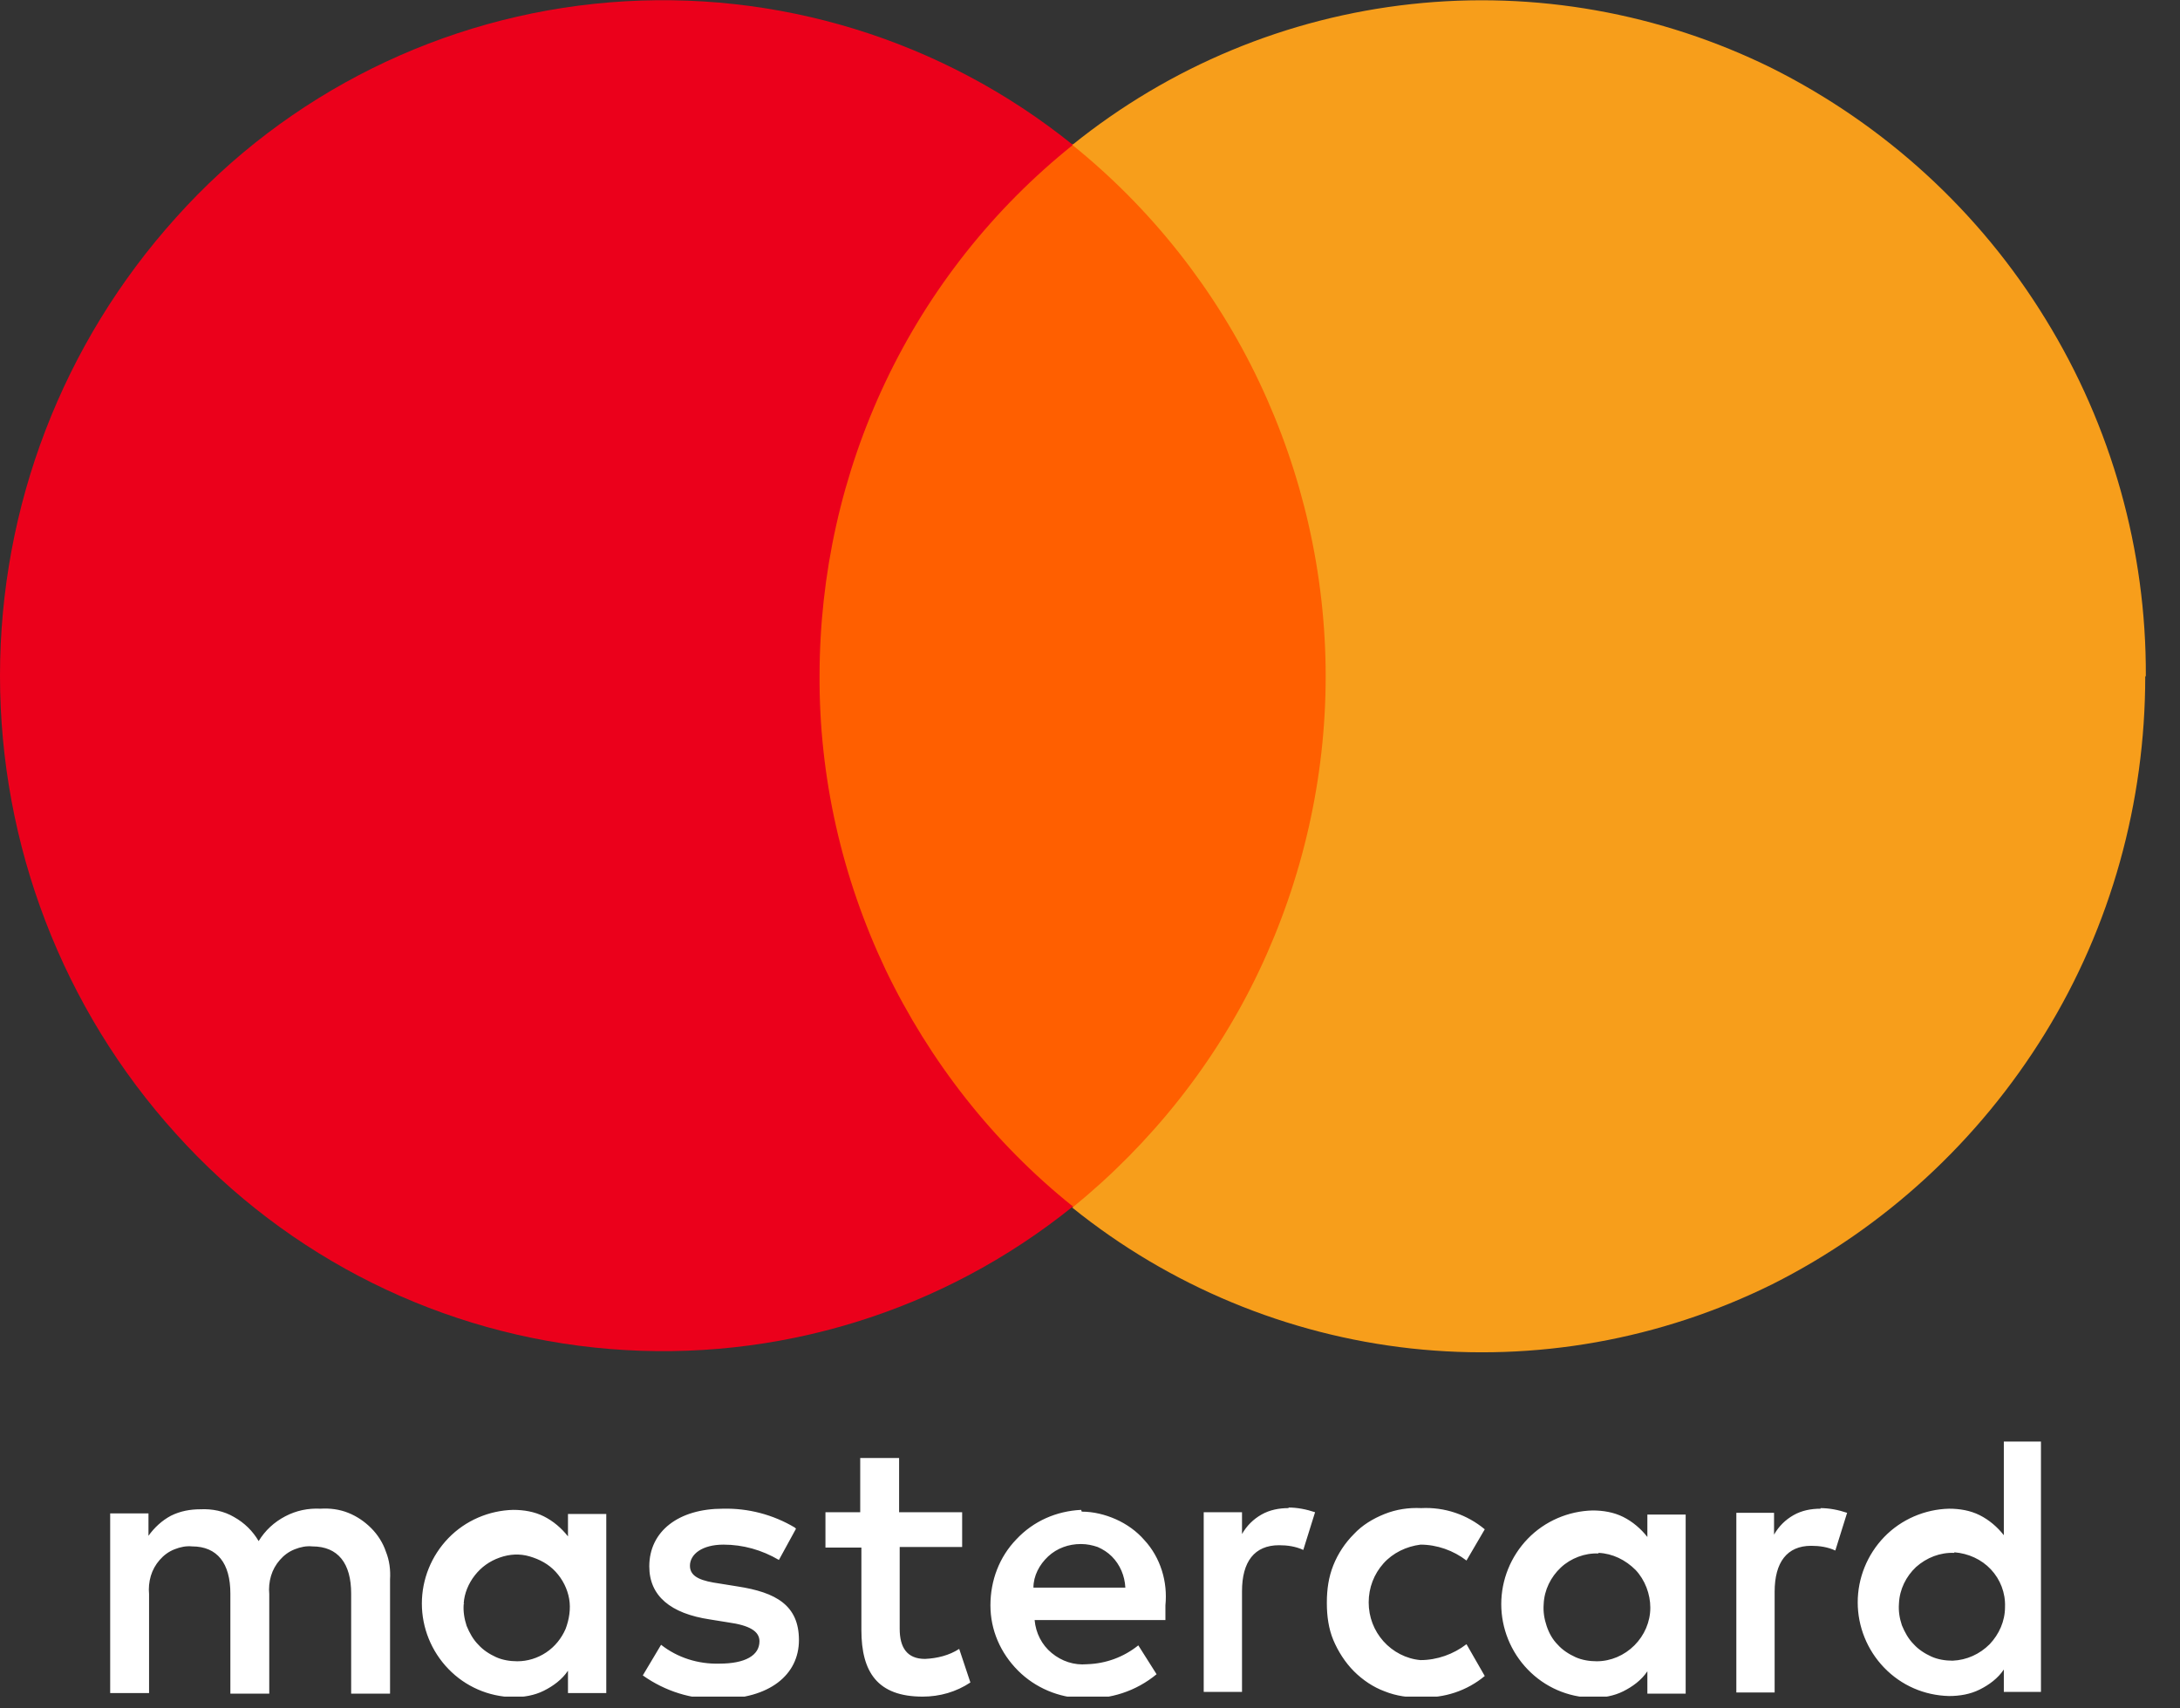 <svg width="37" height="29" viewBox="0 0 37 29" fill="none" xmlns="http://www.w3.org/2000/svg">
<rect x="0" y="0" width="37" height="29" fill="#333333" stroke="none"/>
<g clip-path="url(#clip0_14_250)">
<path d="M6.62 28.72V26.81C6.63 26.65 6.61 26.49 6.55 26.34C6.5 26.19 6.41 26.05 6.3 25.94C6.19 25.83 6.06 25.74 5.91 25.68C5.76 25.62 5.6 25.6 5.44 25.61C5.23 25.6 5.03 25.64 4.84 25.74C4.65 25.84 4.5 25.98 4.39 26.16C4.29 25.99 4.15 25.85 3.97 25.75C3.8 25.65 3.6 25.61 3.4 25.62C3.23 25.62 3.06 25.65 2.9 25.73C2.75 25.81 2.62 25.93 2.52 26.07V25.69H1.87V28.74H2.53V27.06C2.52 26.96 2.53 26.85 2.56 26.75C2.59 26.65 2.64 26.56 2.71 26.48C2.78 26.4 2.86 26.34 2.96 26.3C3.06 26.26 3.16 26.24 3.26 26.25C3.69 26.25 3.91 26.54 3.91 27.05V28.75H4.57V27.06C4.56 26.96 4.57 26.85 4.6 26.75C4.63 26.65 4.68 26.56 4.75 26.48C4.82 26.4 4.9 26.34 5 26.3C5.1 26.26 5.2 26.24 5.3 26.25C5.74 26.25 5.96 26.54 5.96 27.05V28.75H6.62V28.74V28.72ZM16.33 25.67H15.26V24.75H14.6V25.67H14.01V26.27H14.62V27.67C14.62 28.38 14.89 28.8 15.66 28.8C15.95 28.8 16.23 28.72 16.47 28.56L16.28 27.99C16.11 28.1 15.91 28.15 15.7 28.16C15.39 28.16 15.27 27.96 15.27 27.65V26.26H16.33V25.66V25.67ZM21.87 25.6C21.71 25.6 21.55 25.63 21.41 25.71C21.27 25.79 21.16 25.9 21.08 26.04V25.67H20.43V28.72H21.08V27.01C21.08 26.51 21.29 26.23 21.71 26.23C21.85 26.23 21.99 26.25 22.12 26.31L22.32 25.67C22.17 25.62 22.02 25.59 21.86 25.59H21.87V25.6ZM13.49 25.93C13.12 25.71 12.7 25.6 12.27 25.61C11.52 25.61 11.02 25.99 11.02 26.59C11.02 27.09 11.38 27.39 12.05 27.49L12.36 27.54C12.72 27.59 12.89 27.69 12.89 27.86C12.89 28.1 12.65 28.24 12.21 28.24C11.85 28.25 11.5 28.14 11.22 27.92L10.91 28.44C11.29 28.71 11.74 28.85 12.2 28.84C13.06 28.84 13.56 28.43 13.56 27.84C13.56 27.25 13.17 27.03 12.52 26.93L12.21 26.88C11.93 26.84 11.71 26.78 11.71 26.58C11.71 26.38 11.92 26.22 12.28 26.22C12.61 26.22 12.93 26.31 13.22 26.48L13.51 25.95L13.49 25.93ZM30.9 25.61C30.74 25.61 30.58 25.64 30.44 25.72C30.3 25.8 30.19 25.91 30.11 26.05V25.68H29.47V28.73H30.12V27.02C30.12 26.52 30.33 26.24 30.74 26.24C30.88 26.24 31.02 26.26 31.15 26.32L31.35 25.68C31.2 25.63 31.05 25.6 30.89 25.6H30.9V25.61ZM22.52 27.22C22.52 27.43 22.55 27.65 22.63 27.84C22.71 28.03 22.83 28.22 22.98 28.37C23.13 28.52 23.31 28.64 23.5 28.71C23.7 28.79 23.91 28.82 24.12 28.81C24.51 28.83 24.9 28.7 25.2 28.45L24.89 27.91C24.67 28.08 24.39 28.18 24.11 28.18C23.87 28.16 23.64 28.04 23.48 27.86C23.32 27.68 23.23 27.45 23.23 27.2C23.23 26.95 23.32 26.72 23.48 26.54C23.64 26.36 23.87 26.25 24.11 26.22C24.39 26.22 24.67 26.32 24.89 26.49L25.2 25.96C24.9 25.71 24.52 25.58 24.12 25.6C23.91 25.59 23.7 25.62 23.5 25.7C23.3 25.78 23.12 25.89 22.98 26.04C22.83 26.19 22.71 26.37 22.63 26.57C22.55 26.77 22.52 26.98 22.52 27.2V27.22ZM28.61 27.23V25.71H27.96V26.09C27.85 25.95 27.71 25.83 27.55 25.75C27.39 25.67 27.21 25.64 27.03 25.64C26.62 25.65 26.22 25.82 25.93 26.12C25.64 26.42 25.48 26.82 25.48 27.23C25.48 27.64 25.64 28.04 25.93 28.34C26.22 28.64 26.61 28.81 27.03 28.82C27.21 28.82 27.39 28.79 27.55 28.71C27.71 28.63 27.86 28.52 27.96 28.37V28.75H28.61V27.22V27.23ZM27.13 26.36C27.37 26.37 27.59 26.48 27.76 26.65C27.92 26.82 28.01 27.06 28.01 27.29C28.01 27.53 27.91 27.76 27.74 27.93C27.57 28.1 27.34 28.2 27.1 28.2C26.98 28.2 26.85 28.18 26.74 28.13C26.63 28.08 26.52 28.01 26.44 27.92C26.35 27.83 26.29 27.72 26.25 27.6C26.21 27.48 26.19 27.36 26.2 27.23C26.21 26.99 26.32 26.77 26.49 26.61C26.66 26.45 26.9 26.36 27.13 26.37V26.36ZM18.35 25.63C17.93 25.65 17.54 25.82 17.25 26.13C16.96 26.43 16.81 26.83 16.81 27.25C16.81 27.67 16.98 28.06 17.28 28.36C17.57 28.65 17.97 28.82 18.39 28.83C18.84 28.85 19.28 28.71 19.63 28.42L19.32 27.93C19.07 28.13 18.77 28.24 18.45 28.25C18.23 28.27 18.02 28.2 17.85 28.06C17.68 27.92 17.58 27.72 17.56 27.5H19.78V27.25C19.8 27.05 19.78 26.85 19.72 26.66C19.66 26.47 19.56 26.29 19.42 26.14C19.29 25.99 19.12 25.87 18.94 25.79C18.76 25.71 18.56 25.66 18.36 25.66L18.35 25.63ZM18.35 26.21C18.45 26.21 18.54 26.23 18.63 26.26C18.72 26.3 18.8 26.35 18.87 26.42C19.01 26.56 19.09 26.75 19.1 26.95H17.54C17.54 26.75 17.64 26.56 17.79 26.42C17.94 26.28 18.14 26.21 18.34 26.21H18.35ZM34.64 27.22V24.47H34.01V26.06C33.9 25.92 33.76 25.8 33.6 25.72C33.44 25.64 33.26 25.61 33.08 25.61C32.67 25.62 32.27 25.79 31.98 26.09C31.69 26.39 31.53 26.79 31.53 27.2C31.53 27.61 31.69 28.01 31.98 28.31C32.27 28.61 32.66 28.78 33.08 28.79C33.26 28.79 33.44 28.76 33.6 28.68C33.76 28.6 33.91 28.49 34.01 28.34V28.72H34.64V27.21V27.22ZM33.17 26.35C33.41 26.37 33.63 26.47 33.79 26.64C33.95 26.81 34.04 27.04 34.03 27.28C34.03 27.52 33.93 27.74 33.77 27.91C33.6 28.08 33.38 28.18 33.14 28.19C33.02 28.19 32.89 28.17 32.78 28.12C32.67 28.07 32.56 28 32.48 27.91C32.39 27.82 32.33 27.71 32.28 27.59C32.24 27.47 32.22 27.35 32.23 27.22C32.24 26.98 32.35 26.76 32.52 26.6C32.7 26.44 32.93 26.35 33.17 26.36V26.35ZM10.29 27.22V25.7H9.64V26.08C9.53 25.94 9.39 25.82 9.23 25.74C9.07 25.66 8.89 25.63 8.71 25.63C8.3 25.64 7.9 25.81 7.61 26.11C7.32 26.41 7.16 26.81 7.16 27.22C7.16 27.63 7.32 28.03 7.61 28.33C7.9 28.63 8.29 28.8 8.71 28.81C8.89 28.81 9.07 28.78 9.23 28.7C9.39 28.62 9.54 28.51 9.64 28.36V28.74H10.29V27.22ZM7.87 27.22C7.88 27.05 7.95 26.88 8.06 26.74C8.17 26.6 8.31 26.5 8.48 26.44C8.65 26.38 8.82 26.37 8.99 26.42C9.16 26.47 9.31 26.55 9.43 26.68C9.55 26.81 9.63 26.97 9.66 27.14C9.69 27.31 9.66 27.49 9.6 27.65C9.53 27.81 9.42 27.95 9.27 28.05C9.12 28.15 8.95 28.2 8.78 28.2C8.66 28.2 8.53 28.18 8.42 28.13C8.31 28.08 8.2 28.01 8.12 27.92C8.03 27.83 7.97 27.72 7.92 27.6C7.88 27.48 7.86 27.35 7.87 27.23H7.88L7.87 27.22Z" fill="white"/>
<path d="M13.28 2.45H23.13V20.49H13.28V2.45Z" fill="#FF5F00"/>
<path d="M13.91 11.479C13.91 9.75 14.29 8.04 15.03 6.48C15.77 4.92 16.86 3.54 18.21 2.46C15.99 0.67 13.18 -0.19 10.35 0.04C7.52 0.27 4.88 1.58 2.99 3.69C1.06 5.83 0 8.6 0 11.47C0 14.339 1.06 17.119 2.99 19.25C4.89 21.36 7.52 22.669 10.35 22.899C13.18 23.13 15.99 22.27 18.21 20.48C16.86 19.399 15.78 18.02 15.03 16.459C14.29 14.899 13.9 13.19 13.91 11.46V11.479Z" fill="#EB001B"/>
<path d="M36.41 11.48C36.41 13.62 35.83 15.72 34.71 17.54C33.59 19.36 31.99 20.84 30.08 21.8C28.18 22.74 26.06 23.12 23.95 22.89C21.85 22.66 19.85 21.83 18.2 20.5C19.54 19.41 20.63 18.04 21.37 16.48C22.11 14.92 22.5 13.21 22.5 11.48C22.5 9.75 22.11 8.04 21.37 6.48C20.63 4.92 19.54 3.54 18.2 2.46C19.85 1.13 21.84 0.3 23.95 0.07C26.05 -0.16 28.18 0.22 30.08 1.16C31.99 2.12 33.6 3.59 34.72 5.42C35.84 7.24 36.43 9.34 36.42 11.48H36.41Z" fill="#F79E1B"/>
</g>
<defs>
<clipPath id="clip0_14_250">
<rect width="36.41" height="28.8" fill="white"/>
</clipPath>
</defs>
</svg>
